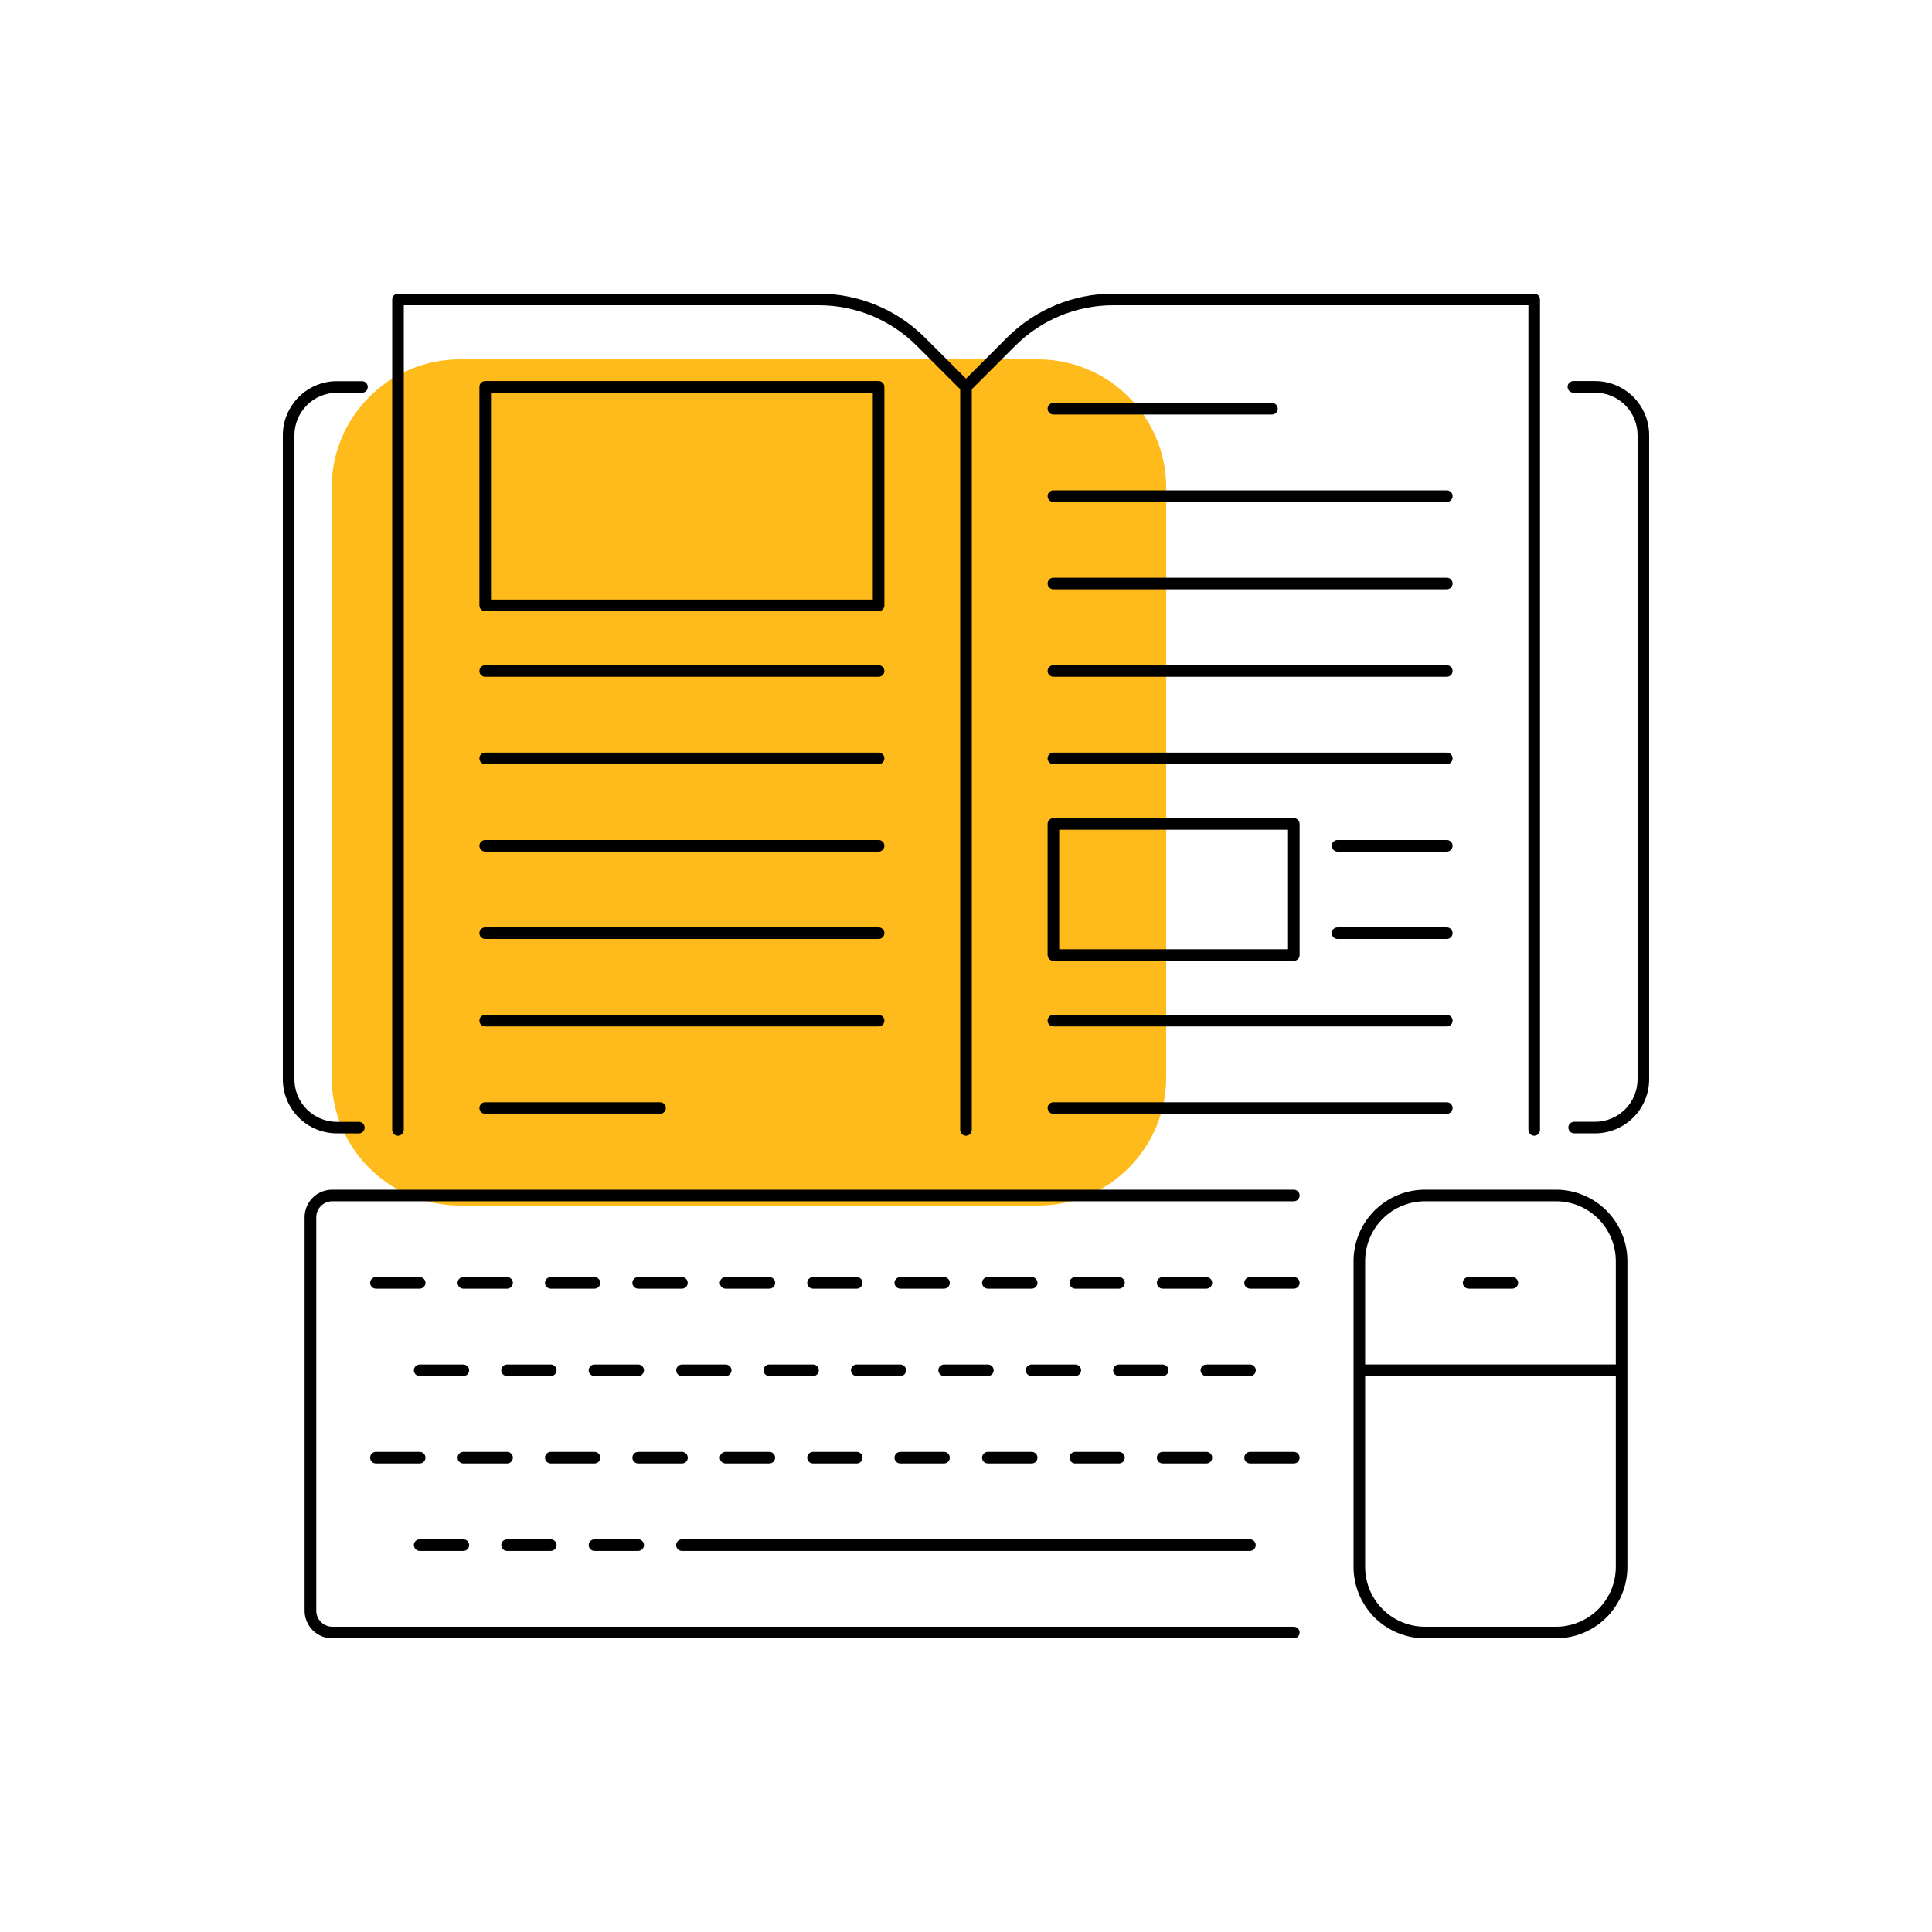 <svg width="71" height="71" viewBox="0 0 71 71" fill="none" xmlns="http://www.w3.org/2000/svg">
<path d="M38.142 13.206H16.904C14.3 13.206 12.189 15.317 12.189 17.921V39.59C12.189 42.193 14.3 44.304 16.904 44.304H38.142C40.746 44.304 42.857 42.193 42.857 39.59V17.921C42.857 15.317 40.746 13.206 38.142 13.206Z" fill="#FFBB1C"/>
<path d="M47.547 43.72H12.212C12.079 43.72 11.947 43.745 11.823 43.796C11.7 43.846 11.588 43.92 11.494 44.014C11.399 44.108 11.324 44.219 11.272 44.342C11.221 44.465 11.194 44.597 11.194 44.73V59.185C11.193 59.32 11.218 59.453 11.269 59.577C11.32 59.701 11.395 59.814 11.489 59.909C11.584 60.004 11.697 60.079 11.821 60.131C11.945 60.182 12.078 60.208 12.212 60.208H47.547C47.603 60.208 47.658 60.185 47.698 60.145C47.738 60.105 47.76 60.051 47.76 59.995C47.76 59.938 47.738 59.884 47.698 59.844C47.658 59.804 47.603 59.782 47.547 59.782H12.212C12.056 59.781 11.906 59.719 11.795 59.608C11.685 59.497 11.623 59.347 11.623 59.191V44.73C11.624 44.575 11.687 44.426 11.797 44.317C11.907 44.208 12.056 44.146 12.212 44.146H47.547C47.603 44.146 47.658 44.124 47.698 44.084C47.738 44.044 47.76 43.99 47.76 43.933C47.76 43.877 47.738 43.823 47.698 43.783C47.658 43.743 47.603 43.72 47.547 43.72V43.72Z" fill="black"/>
<path d="M15.422 46.933H13.815C13.759 46.933 13.704 46.955 13.664 46.995C13.624 47.035 13.602 47.089 13.602 47.146C13.602 47.202 13.624 47.256 13.664 47.296C13.704 47.336 13.759 47.359 13.815 47.359H15.422C15.479 47.359 15.533 47.336 15.573 47.296C15.613 47.256 15.636 47.202 15.636 47.146C15.636 47.089 15.613 47.035 15.573 46.995C15.533 46.955 15.479 46.933 15.422 46.933Z" fill="black"/>
<path d="M18.634 46.933H17.028C16.972 46.933 16.918 46.955 16.878 46.995C16.838 47.035 16.815 47.089 16.815 47.146C16.815 47.202 16.838 47.256 16.878 47.296C16.918 47.336 16.972 47.359 17.028 47.359H18.634C18.691 47.359 18.745 47.336 18.785 47.296C18.825 47.256 18.848 47.202 18.848 47.146C18.848 47.089 18.825 47.035 18.785 46.995C18.745 46.955 18.691 46.933 18.634 46.933V46.933Z" fill="black"/>
<path d="M21.847 46.933H20.241C20.184 46.933 20.13 46.955 20.09 46.995C20.05 47.035 20.028 47.089 20.028 47.146C20.028 47.202 20.05 47.256 20.09 47.296C20.13 47.336 20.184 47.359 20.241 47.359H21.847C21.903 47.359 21.957 47.336 21.997 47.296C22.037 47.256 22.06 47.202 22.06 47.146C22.06 47.089 22.037 47.035 21.997 46.995C21.957 46.955 21.903 46.933 21.847 46.933Z" fill="black"/>
<path d="M25.06 46.933H23.453C23.396 46.933 23.342 46.955 23.302 46.995C23.262 47.035 23.239 47.089 23.239 47.146C23.239 47.202 23.262 47.256 23.302 47.296C23.342 47.336 23.396 47.359 23.453 47.359H25.06C25.116 47.359 25.171 47.336 25.211 47.296C25.25 47.256 25.273 47.202 25.273 47.146C25.273 47.089 25.25 47.035 25.211 46.995C25.171 46.955 25.116 46.933 25.06 46.933Z" fill="black"/>
<path d="M28.272 46.933H26.666C26.61 46.933 26.555 46.955 26.515 46.995C26.476 47.035 26.453 47.089 26.453 47.146C26.453 47.202 26.476 47.256 26.515 47.296C26.555 47.336 26.61 47.359 26.666 47.359H28.272C28.329 47.359 28.383 47.336 28.423 47.296C28.463 47.256 28.485 47.202 28.485 47.146C28.485 47.089 28.463 47.035 28.423 46.995C28.383 46.955 28.329 46.933 28.272 46.933V46.933Z" fill="black"/>
<path d="M31.484 46.933H29.878C29.822 46.933 29.767 46.955 29.727 46.995C29.688 47.035 29.665 47.089 29.665 47.146C29.665 47.202 29.688 47.256 29.727 47.296C29.767 47.336 29.822 47.359 29.878 47.359H31.484C31.541 47.359 31.595 47.336 31.635 47.296C31.675 47.256 31.697 47.202 31.697 47.146C31.697 47.089 31.675 47.035 31.635 46.995C31.595 46.955 31.541 46.933 31.484 46.933Z" fill="black"/>
<path d="M34.696 46.933H33.086C33.029 46.933 32.975 46.955 32.935 46.995C32.895 47.035 32.873 47.089 32.873 47.146C32.873 47.202 32.895 47.256 32.935 47.296C32.975 47.336 33.029 47.359 33.086 47.359H34.692C34.748 47.359 34.803 47.336 34.842 47.296C34.882 47.256 34.905 47.202 34.905 47.146C34.905 47.089 34.882 47.035 34.842 46.995C34.803 46.955 34.748 46.933 34.692 46.933H34.696Z" fill="black"/>
<path d="M37.914 46.933H36.304C36.247 46.933 36.193 46.955 36.153 46.995C36.113 47.035 36.091 47.089 36.091 47.146C36.091 47.202 36.113 47.256 36.153 47.296C36.193 47.336 36.247 47.359 36.304 47.359H37.914C37.97 47.359 38.025 47.336 38.065 47.296C38.104 47.256 38.127 47.202 38.127 47.146C38.127 47.089 38.104 47.035 38.065 46.995C38.025 46.955 37.97 46.933 37.914 46.933Z" fill="black"/>
<path d="M41.122 46.933H39.516C39.459 46.933 39.405 46.955 39.365 46.995C39.325 47.035 39.303 47.089 39.303 47.146C39.303 47.202 39.325 47.256 39.365 47.296C39.405 47.336 39.459 47.359 39.516 47.359H41.122C41.178 47.359 41.232 47.336 41.272 47.296C41.312 47.256 41.335 47.202 41.335 47.146C41.335 47.089 41.312 47.035 41.272 46.995C41.232 46.955 41.178 46.933 41.122 46.933Z" fill="black"/>
<path d="M44.334 46.933H42.728C42.671 46.933 42.617 46.955 42.577 46.995C42.537 47.035 42.515 47.089 42.515 47.146C42.515 47.202 42.537 47.256 42.577 47.296C42.617 47.336 42.671 47.359 42.728 47.359H44.334C44.39 47.359 44.444 47.336 44.484 47.296C44.524 47.256 44.547 47.202 44.547 47.146C44.547 47.089 44.524 47.035 44.484 46.995C44.444 46.955 44.39 46.933 44.334 46.933Z" fill="black"/>
<path d="M47.547 46.933H45.94C45.883 46.933 45.829 46.955 45.789 46.995C45.749 47.035 45.727 47.089 45.727 47.146C45.727 47.202 45.749 47.256 45.789 47.296C45.829 47.336 45.883 47.359 45.94 47.359H47.547C47.604 47.359 47.658 47.336 47.698 47.296C47.738 47.256 47.76 47.202 47.76 47.146C47.76 47.089 47.738 47.035 47.698 46.995C47.658 46.955 47.604 46.933 47.547 46.933V46.933Z" fill="black"/>
<path d="M13.815 53.782H15.422C15.479 53.782 15.533 53.76 15.573 53.72C15.613 53.68 15.636 53.626 15.636 53.569C15.636 53.513 15.613 53.459 15.573 53.419C15.533 53.379 15.479 53.356 15.422 53.356H13.815C13.759 53.356 13.704 53.379 13.664 53.419C13.624 53.459 13.602 53.513 13.602 53.569C13.602 53.626 13.624 53.68 13.664 53.72C13.704 53.76 13.759 53.782 13.815 53.782V53.782Z" fill="black"/>
<path d="M18.848 53.569C18.848 53.513 18.825 53.459 18.785 53.419C18.745 53.379 18.691 53.356 18.634 53.356H17.028C16.972 53.356 16.918 53.379 16.878 53.419C16.838 53.459 16.815 53.513 16.815 53.569C16.815 53.626 16.838 53.68 16.878 53.72C16.918 53.76 16.972 53.782 17.028 53.782H18.634C18.691 53.782 18.745 53.76 18.785 53.72C18.825 53.68 18.848 53.626 18.848 53.569V53.569Z" fill="black"/>
<path d="M22.06 53.569C22.06 53.513 22.037 53.459 21.997 53.419C21.957 53.379 21.903 53.356 21.847 53.356H20.241C20.184 53.356 20.13 53.379 20.09 53.419C20.05 53.459 20.028 53.513 20.028 53.569C20.028 53.626 20.05 53.68 20.09 53.72C20.13 53.76 20.184 53.782 20.241 53.782H21.847C21.903 53.782 21.957 53.76 21.997 53.72C22.037 53.68 22.06 53.626 22.06 53.569Z" fill="black"/>
<path d="M25.276 53.569C25.275 53.513 25.253 53.459 25.213 53.419C25.173 53.379 25.119 53.357 25.063 53.356H23.453C23.396 53.356 23.342 53.379 23.302 53.419C23.262 53.459 23.239 53.513 23.239 53.569C23.239 53.626 23.262 53.68 23.302 53.72C23.342 53.76 23.396 53.782 23.453 53.782H25.06C25.088 53.783 25.116 53.778 25.142 53.767C25.169 53.757 25.192 53.741 25.212 53.721C25.233 53.701 25.248 53.678 25.259 53.652C25.27 53.626 25.276 53.598 25.276 53.569V53.569Z" fill="black"/>
<path d="M26.666 53.356C26.61 53.356 26.555 53.379 26.515 53.419C26.476 53.459 26.453 53.513 26.453 53.569C26.453 53.626 26.476 53.68 26.515 53.72C26.555 53.76 26.61 53.782 26.666 53.782H28.272C28.329 53.782 28.383 53.76 28.423 53.72C28.463 53.68 28.485 53.626 28.485 53.569C28.485 53.513 28.463 53.459 28.423 53.419C28.383 53.379 28.329 53.356 28.272 53.356H26.666Z" fill="black"/>
<path d="M29.878 53.356C29.822 53.356 29.767 53.379 29.727 53.419C29.688 53.459 29.665 53.513 29.665 53.569C29.665 53.626 29.688 53.68 29.727 53.72C29.767 53.76 29.822 53.782 29.878 53.782H31.484C31.541 53.782 31.595 53.76 31.635 53.72C31.675 53.68 31.697 53.626 31.697 53.569C31.697 53.513 31.675 53.459 31.635 53.419C31.595 53.379 31.541 53.356 31.484 53.356H29.878Z" fill="black"/>
<path d="M33.086 53.356C33.029 53.356 32.975 53.379 32.935 53.419C32.895 53.459 32.873 53.513 32.873 53.569C32.873 53.626 32.895 53.68 32.935 53.72C32.975 53.76 33.029 53.782 33.086 53.782H34.692C34.748 53.782 34.803 53.76 34.842 53.72C34.882 53.68 34.905 53.626 34.905 53.569C34.905 53.513 34.882 53.459 34.842 53.419C34.803 53.379 34.748 53.356 34.692 53.356H33.086Z" fill="black"/>
<path d="M36.304 53.356C36.247 53.356 36.193 53.379 36.153 53.419C36.113 53.459 36.091 53.513 36.091 53.569C36.091 53.626 36.113 53.68 36.153 53.72C36.193 53.76 36.247 53.782 36.304 53.782H37.914C37.97 53.782 38.025 53.76 38.065 53.72C38.104 53.68 38.127 53.626 38.127 53.569C38.127 53.513 38.104 53.459 38.065 53.419C38.025 53.379 37.97 53.356 37.914 53.356H36.304Z" fill="black"/>
<path d="M39.516 53.356C39.459 53.356 39.405 53.379 39.365 53.419C39.325 53.459 39.303 53.513 39.303 53.569C39.303 53.626 39.325 53.68 39.365 53.72C39.405 53.76 39.459 53.782 39.516 53.782H41.122C41.178 53.782 41.232 53.76 41.272 53.72C41.312 53.68 41.335 53.626 41.335 53.569C41.335 53.513 41.312 53.459 41.272 53.419C41.232 53.379 41.178 53.356 41.122 53.356H39.516Z" fill="black"/>
<path d="M42.728 53.356C42.671 53.356 42.617 53.379 42.577 53.419C42.537 53.459 42.515 53.513 42.515 53.569C42.515 53.626 42.537 53.68 42.577 53.72C42.617 53.76 42.671 53.782 42.728 53.782H44.334C44.39 53.782 44.444 53.76 44.484 53.72C44.524 53.68 44.547 53.626 44.547 53.569C44.547 53.513 44.524 53.459 44.484 53.419C44.444 53.379 44.39 53.356 44.334 53.356H42.728Z" fill="black"/>
<path d="M47.76 53.569C47.76 53.513 47.737 53.459 47.697 53.419C47.658 53.379 47.604 53.357 47.547 53.356H45.94C45.883 53.356 45.829 53.379 45.789 53.419C45.749 53.459 45.727 53.513 45.727 53.569C45.727 53.626 45.749 53.68 45.789 53.72C45.829 53.76 45.883 53.782 45.94 53.782H47.547C47.604 53.782 47.658 53.76 47.698 53.72C47.738 53.68 47.76 53.626 47.76 53.569V53.569Z" fill="black"/>
<path d="M15.21 50.358C15.21 50.414 15.232 50.468 15.272 50.508C15.312 50.548 15.366 50.571 15.422 50.571H17.029C17.085 50.571 17.139 50.548 17.179 50.508C17.219 50.468 17.241 50.414 17.241 50.358C17.241 50.301 17.219 50.247 17.179 50.207C17.139 50.167 17.085 50.145 17.029 50.145H15.422C15.366 50.145 15.312 50.167 15.272 50.207C15.232 50.247 15.21 50.301 15.21 50.358Z" fill="black"/>
<path d="M18.422 50.358C18.422 50.414 18.444 50.468 18.484 50.508C18.524 50.548 18.578 50.571 18.635 50.571H20.241C20.297 50.571 20.351 50.548 20.391 50.508C20.431 50.468 20.454 50.414 20.454 50.358C20.454 50.301 20.431 50.247 20.391 50.207C20.351 50.167 20.297 50.145 20.241 50.145H18.635C18.578 50.145 18.524 50.167 18.484 50.207C18.444 50.247 18.422 50.301 18.422 50.358V50.358Z" fill="black"/>
<path d="M21.634 50.358C21.634 50.414 21.656 50.468 21.696 50.508C21.736 50.548 21.79 50.571 21.846 50.571H23.453C23.509 50.571 23.563 50.548 23.603 50.508C23.643 50.468 23.666 50.414 23.666 50.358C23.666 50.301 23.643 50.247 23.603 50.207C23.563 50.167 23.509 50.145 23.453 50.145H21.846C21.79 50.145 21.736 50.167 21.696 50.207C21.656 50.247 21.634 50.301 21.634 50.358Z" fill="black"/>
<path d="M24.85 50.358C24.85 50.414 24.872 50.468 24.912 50.508C24.952 50.548 25.006 50.571 25.063 50.571H26.669C26.725 50.571 26.779 50.548 26.82 50.508C26.859 50.468 26.882 50.414 26.882 50.358C26.882 50.301 26.859 50.247 26.82 50.207C26.779 50.167 26.725 50.145 26.669 50.145H25.06C25.004 50.145 24.951 50.168 24.911 50.208C24.872 50.248 24.85 50.301 24.85 50.358Z" fill="black"/>
<path d="M28.059 50.358C28.059 50.414 28.081 50.468 28.122 50.508C28.161 50.548 28.216 50.571 28.272 50.571H29.878C29.935 50.571 29.989 50.548 30.029 50.508C30.069 50.468 30.091 50.414 30.091 50.358C30.091 50.301 30.069 50.247 30.029 50.207C29.989 50.167 29.935 50.145 29.878 50.145H28.272C28.216 50.145 28.161 50.167 28.122 50.207C28.081 50.247 28.059 50.301 28.059 50.358V50.358Z" fill="black"/>
<path d="M31.271 50.358C31.271 50.414 31.294 50.468 31.334 50.508C31.374 50.548 31.428 50.571 31.484 50.571H33.086C33.142 50.571 33.197 50.548 33.237 50.508C33.277 50.468 33.299 50.414 33.299 50.358C33.299 50.301 33.277 50.247 33.237 50.207C33.197 50.167 33.142 50.145 33.086 50.145H31.484C31.428 50.145 31.374 50.167 31.334 50.207C31.294 50.247 31.271 50.301 31.271 50.358Z" fill="black"/>
<path d="M34.483 50.358C34.483 50.414 34.506 50.468 34.545 50.508C34.586 50.548 34.64 50.571 34.696 50.571H36.304C36.36 50.571 36.414 50.548 36.454 50.508C36.494 50.468 36.517 50.414 36.517 50.358C36.517 50.301 36.494 50.247 36.454 50.207C36.414 50.167 36.36 50.145 36.304 50.145H34.696C34.64 50.145 34.586 50.167 34.545 50.207C34.506 50.247 34.483 50.301 34.483 50.358V50.358Z" fill="black"/>
<path d="M37.697 50.358C37.697 50.414 37.719 50.468 37.759 50.508C37.799 50.548 37.853 50.571 37.91 50.571H39.516C39.572 50.571 39.626 50.548 39.666 50.508C39.706 50.468 39.729 50.414 39.729 50.358C39.729 50.301 39.706 50.247 39.666 50.207C39.626 50.167 39.572 50.145 39.516 50.145H37.914C37.886 50.144 37.857 50.149 37.831 50.16C37.805 50.17 37.781 50.186 37.76 50.205C37.74 50.225 37.724 50.249 37.713 50.275C37.702 50.301 37.697 50.329 37.697 50.358V50.358Z" fill="black"/>
<path d="M40.909 50.358C40.909 50.414 40.931 50.468 40.971 50.508C41.011 50.548 41.065 50.571 41.122 50.571H42.728C42.784 50.571 42.838 50.548 42.878 50.508C42.918 50.468 42.941 50.414 42.941 50.358C42.941 50.301 42.918 50.247 42.878 50.207C42.838 50.167 42.784 50.145 42.728 50.145H41.122C41.065 50.145 41.011 50.167 40.971 50.207C40.931 50.247 40.909 50.301 40.909 50.358Z" fill="black"/>
<path d="M46.15 50.358C46.15 50.301 46.127 50.247 46.087 50.207C46.047 50.167 45.993 50.145 45.937 50.145H44.334C44.277 50.145 44.223 50.167 44.183 50.207C44.143 50.247 44.121 50.301 44.121 50.358C44.121 50.414 44.143 50.468 44.183 50.508C44.223 50.548 44.277 50.571 44.334 50.571H45.94C45.996 50.57 46.049 50.547 46.088 50.507C46.128 50.467 46.15 50.413 46.15 50.358Z" fill="black"/>
<path d="M15.422 56.996H17.029C17.085 56.996 17.139 56.973 17.179 56.933C17.219 56.894 17.241 56.839 17.241 56.783C17.241 56.726 17.219 56.672 17.179 56.632C17.139 56.592 17.085 56.57 17.029 56.57H15.422C15.366 56.57 15.312 56.592 15.272 56.632C15.232 56.672 15.21 56.726 15.21 56.783C15.21 56.839 15.232 56.894 15.272 56.933C15.312 56.973 15.366 56.996 15.422 56.996Z" fill="black"/>
<path d="M18.635 56.996H20.241C20.297 56.996 20.351 56.973 20.391 56.933C20.431 56.894 20.454 56.839 20.454 56.783C20.454 56.726 20.431 56.672 20.391 56.632C20.351 56.592 20.297 56.57 20.241 56.57H18.635C18.578 56.57 18.524 56.592 18.484 56.632C18.444 56.672 18.422 56.726 18.422 56.783C18.422 56.839 18.444 56.894 18.484 56.933C18.524 56.973 18.578 56.996 18.635 56.996V56.996Z" fill="black"/>
<path d="M21.846 56.996H23.453C23.509 56.996 23.563 56.973 23.603 56.933C23.643 56.894 23.666 56.839 23.666 56.783C23.666 56.726 23.643 56.672 23.603 56.632C23.563 56.592 23.509 56.57 23.453 56.57H21.846C21.79 56.57 21.736 56.592 21.696 56.632C21.656 56.672 21.634 56.726 21.634 56.783C21.634 56.839 21.656 56.894 21.696 56.933C21.736 56.973 21.79 56.996 21.846 56.996Z" fill="black"/>
<path d="M25.06 56.996H45.934C45.991 56.996 46.045 56.973 46.085 56.933C46.125 56.894 46.147 56.839 46.147 56.783C46.147 56.726 46.125 56.672 46.085 56.632C46.045 56.592 45.991 56.57 45.934 56.57H25.06C25.004 56.57 24.95 56.592 24.91 56.632C24.87 56.672 24.847 56.726 24.847 56.783C24.847 56.839 24.87 56.894 24.91 56.933C24.95 56.973 25.004 56.996 25.06 56.996V56.996Z" fill="black"/>
<path d="M13.187 41.653C13.244 41.653 13.298 41.63 13.338 41.59C13.378 41.55 13.4 41.496 13.4 41.44C13.4 41.383 13.378 41.329 13.338 41.289C13.298 41.249 13.244 41.227 13.187 41.227H12.382C11.968 41.227 11.571 41.062 11.278 40.769C10.985 40.476 10.82 40.079 10.82 39.665V15.996C10.82 15.582 10.985 15.185 11.278 14.892C11.571 14.599 11.968 14.434 12.382 14.434H13.302C13.359 14.434 13.413 14.412 13.453 14.372C13.493 14.332 13.515 14.278 13.515 14.221C13.515 14.165 13.493 14.111 13.453 14.071C13.413 14.031 13.359 14.008 13.302 14.008H12.382C11.855 14.008 11.349 14.218 10.977 14.591C10.604 14.963 10.394 15.469 10.394 15.996V39.662C10.394 40.189 10.604 40.695 10.977 41.068C11.349 41.441 11.855 41.65 12.382 41.65L13.187 41.653Z" fill="black"/>
<path d="M58.617 14.004H57.821C57.764 14.004 57.71 14.026 57.67 14.066C57.63 14.106 57.608 14.16 57.608 14.217C57.608 14.273 57.63 14.328 57.67 14.367C57.71 14.408 57.764 14.43 57.821 14.43H58.617C59.032 14.43 59.429 14.595 59.722 14.887C60.015 15.18 60.179 15.578 60.179 15.992V39.662C60.179 40.076 60.015 40.474 59.722 40.766C59.429 41.059 59.032 41.224 58.617 41.224H57.849C57.793 41.224 57.739 41.246 57.699 41.286C57.659 41.326 57.636 41.38 57.636 41.437C57.636 41.493 57.659 41.548 57.699 41.587C57.739 41.627 57.793 41.65 57.849 41.65H58.617C59.145 41.65 59.65 41.44 60.023 41.068C60.396 40.695 60.605 40.189 60.605 39.662V15.996C60.606 15.735 60.555 15.476 60.455 15.234C60.356 14.992 60.209 14.773 60.025 14.588C59.84 14.403 59.621 14.256 59.379 14.156C59.138 14.056 58.879 14.004 58.617 14.004Z" fill="black"/>
<path d="M14.626 41.737C14.682 41.737 14.736 41.714 14.777 41.674C14.816 41.634 14.839 41.58 14.839 41.524V11.218H30.077C30.75 11.216 31.416 11.348 32.038 11.605C32.66 11.862 33.225 12.241 33.699 12.717L35.287 14.305V41.524C35.287 41.58 35.309 41.634 35.349 41.674C35.389 41.714 35.443 41.737 35.5 41.737C35.556 41.737 35.611 41.714 35.651 41.674C35.69 41.634 35.713 41.58 35.713 41.524V14.305L37.3 12.717C37.775 12.241 38.34 11.862 38.961 11.605C39.583 11.348 40.25 11.216 40.923 11.218H56.168V41.524C56.168 41.58 56.19 41.634 56.23 41.674C56.27 41.714 56.325 41.737 56.381 41.737C56.437 41.737 56.492 41.714 56.532 41.674C56.572 41.634 56.594 41.58 56.594 41.524V11.005C56.594 10.948 56.572 10.894 56.532 10.854C56.492 10.815 56.437 10.792 56.381 10.792H40.923C40.194 10.79 39.472 10.932 38.798 11.211C38.125 11.49 37.513 11.9 36.999 12.416L35.5 13.916L34 12.416C33.486 11.9 32.875 11.49 32.201 11.211C31.528 10.932 30.806 10.79 30.077 10.792H14.626C14.569 10.792 14.515 10.815 14.475 10.854C14.435 10.894 14.413 10.948 14.413 11.005V41.524C14.413 41.58 14.435 41.634 14.475 41.674C14.515 41.714 14.569 41.737 14.626 41.737V41.737Z" fill="black"/>
<path d="M32.288 24.445H17.831C17.774 24.445 17.72 24.468 17.68 24.508C17.64 24.548 17.618 24.602 17.618 24.658C17.618 24.715 17.64 24.769 17.68 24.809C17.72 24.849 17.774 24.871 17.831 24.871H32.288C32.344 24.871 32.399 24.849 32.439 24.809C32.478 24.769 32.501 24.715 32.501 24.658C32.501 24.602 32.478 24.548 32.439 24.508C32.399 24.468 32.344 24.445 32.288 24.445V24.445Z" fill="black"/>
<path d="M32.288 27.657H17.831C17.774 27.657 17.72 27.68 17.68 27.72C17.64 27.76 17.618 27.814 17.618 27.87C17.618 27.927 17.64 27.981 17.68 28.021C17.72 28.061 17.774 28.083 17.831 28.083H32.288C32.344 28.083 32.399 28.061 32.439 28.021C32.478 27.981 32.501 27.927 32.501 27.87C32.501 27.814 32.478 27.76 32.439 27.72C32.399 27.68 32.344 27.657 32.288 27.657V27.657Z" fill="black"/>
<path d="M32.288 30.87H17.831C17.774 30.87 17.72 30.892 17.68 30.932C17.64 30.972 17.618 31.026 17.618 31.083C17.618 31.139 17.64 31.193 17.68 31.233C17.72 31.273 17.774 31.296 17.831 31.296H32.288C32.344 31.296 32.399 31.273 32.439 31.233C32.478 31.193 32.501 31.139 32.501 31.083C32.501 31.026 32.478 30.972 32.439 30.932C32.399 30.892 32.344 30.87 32.288 30.87V30.87Z" fill="black"/>
<path d="M32.288 34.08H17.831C17.774 34.08 17.72 34.102 17.68 34.142C17.64 34.182 17.618 34.237 17.618 34.293C17.618 34.35 17.64 34.404 17.68 34.444C17.72 34.484 17.774 34.506 17.831 34.506H32.288C32.344 34.506 32.399 34.484 32.439 34.444C32.478 34.404 32.501 34.35 32.501 34.293C32.501 34.237 32.478 34.182 32.439 34.142C32.399 34.102 32.344 34.08 32.288 34.08V34.08Z" fill="black"/>
<path d="M32.501 37.508C32.501 37.451 32.478 37.397 32.439 37.357C32.399 37.317 32.344 37.295 32.288 37.295H17.831C17.774 37.295 17.72 37.317 17.68 37.357C17.64 37.397 17.618 37.451 17.618 37.508C17.618 37.564 17.64 37.619 17.68 37.658C17.72 37.699 17.774 37.721 17.831 37.721H32.288C32.344 37.721 32.399 37.699 32.439 37.658C32.478 37.619 32.501 37.564 32.501 37.508V37.508Z" fill="black"/>
<path d="M17.831 40.507C17.774 40.507 17.72 40.529 17.68 40.569C17.64 40.609 17.618 40.663 17.618 40.72C17.618 40.776 17.64 40.831 17.68 40.87C17.72 40.91 17.774 40.933 17.831 40.933H24.256C24.313 40.933 24.367 40.91 24.407 40.87C24.447 40.831 24.469 40.776 24.469 40.72C24.469 40.663 24.447 40.609 24.407 40.569C24.367 40.529 24.313 40.507 24.256 40.507H17.831Z" fill="black"/>
<path d="M53.169 21.232H38.712C38.656 21.232 38.601 21.254 38.561 21.294C38.522 21.334 38.499 21.388 38.499 21.445C38.499 21.501 38.522 21.556 38.561 21.596C38.601 21.636 38.656 21.658 38.712 21.658H53.169C53.225 21.658 53.28 21.636 53.32 21.596C53.36 21.556 53.382 21.501 53.382 21.445C53.382 21.388 53.36 21.334 53.32 21.294C53.28 21.254 53.225 21.232 53.169 21.232Z" fill="black"/>
<path d="M53.169 18.02H38.712C38.656 18.02 38.601 18.043 38.561 18.082C38.522 18.122 38.499 18.177 38.499 18.233C38.499 18.29 38.522 18.344 38.561 18.384C38.601 18.424 38.656 18.446 38.712 18.446H53.169C53.225 18.446 53.28 18.424 53.32 18.384C53.36 18.344 53.382 18.29 53.382 18.233C53.382 18.177 53.36 18.122 53.32 18.082C53.28 18.043 53.225 18.02 53.169 18.02V18.02Z" fill="black"/>
<path d="M38.712 15.234H46.743C46.8 15.234 46.854 15.211 46.894 15.171C46.934 15.131 46.956 15.077 46.956 15.021C46.956 14.964 46.934 14.91 46.894 14.87C46.854 14.83 46.8 14.808 46.743 14.808H38.712C38.656 14.808 38.601 14.83 38.561 14.87C38.522 14.91 38.499 14.964 38.499 15.021C38.499 15.077 38.522 15.131 38.561 15.171C38.601 15.211 38.656 15.234 38.712 15.234Z" fill="black"/>
<path d="M53.169 24.445H38.712C38.656 24.445 38.601 24.468 38.561 24.508C38.522 24.548 38.499 24.602 38.499 24.658C38.499 24.715 38.522 24.769 38.561 24.809C38.601 24.849 38.656 24.871 38.712 24.871H53.169C53.225 24.871 53.28 24.849 53.32 24.809C53.36 24.769 53.382 24.715 53.382 24.658C53.382 24.602 53.36 24.548 53.32 24.508C53.28 24.468 53.225 24.445 53.169 24.445Z" fill="black"/>
<path d="M53.169 27.657H38.712C38.656 27.657 38.601 27.68 38.561 27.72C38.522 27.76 38.499 27.814 38.499 27.87C38.499 27.927 38.522 27.981 38.561 28.021C38.601 28.061 38.656 28.083 38.712 28.083H53.169C53.225 28.083 53.28 28.061 53.32 28.021C53.36 27.981 53.382 27.927 53.382 27.87C53.382 27.814 53.36 27.76 53.32 27.72C53.28 27.68 53.225 27.657 53.169 27.657V27.657Z" fill="black"/>
<path d="M53.169 30.87H49.153C49.097 30.87 49.042 30.892 49.003 30.932C48.963 30.972 48.94 31.026 48.94 31.083C48.94 31.139 48.963 31.193 49.003 31.233C49.042 31.273 49.097 31.296 49.153 31.296H53.169C53.225 31.296 53.28 31.273 53.32 31.233C53.359 31.193 53.382 31.139 53.382 31.083C53.382 31.026 53.359 30.972 53.32 30.932C53.28 30.892 53.225 30.87 53.169 30.87V30.87Z" fill="black"/>
<path d="M53.169 34.08H49.153C49.097 34.08 49.042 34.102 49.003 34.142C48.963 34.182 48.94 34.237 48.94 34.293C48.94 34.35 48.963 34.404 49.003 34.444C49.042 34.484 49.097 34.506 49.153 34.506H53.169C53.225 34.506 53.28 34.484 53.32 34.444C53.359 34.404 53.382 34.35 53.382 34.293C53.382 34.237 53.359 34.182 53.32 34.142C53.28 34.102 53.225 34.08 53.169 34.08V34.08Z" fill="black"/>
<path d="M53.169 37.295H38.712C38.656 37.295 38.601 37.317 38.561 37.357C38.522 37.397 38.499 37.451 38.499 37.508C38.499 37.564 38.522 37.619 38.561 37.658C38.601 37.699 38.656 37.721 38.712 37.721H53.169C53.225 37.721 53.28 37.699 53.32 37.658C53.36 37.619 53.382 37.564 53.382 37.508C53.382 37.451 53.36 37.397 53.32 37.357C53.28 37.317 53.225 37.295 53.169 37.295Z" fill="black"/>
<path d="M53.169 40.507H38.712C38.656 40.507 38.601 40.529 38.561 40.569C38.522 40.609 38.499 40.663 38.499 40.72C38.499 40.776 38.522 40.831 38.561 40.87C38.601 40.91 38.656 40.933 38.712 40.933H53.169C53.225 40.933 53.28 40.91 53.32 40.87C53.36 40.831 53.382 40.776 53.382 40.72C53.382 40.663 53.36 40.609 53.32 40.569C53.28 40.529 53.225 40.507 53.169 40.507Z" fill="black"/>
<path d="M32.501 14.217C32.501 14.16 32.478 14.106 32.439 14.066C32.399 14.026 32.344 14.004 32.288 14.004H17.831C17.774 14.004 17.72 14.026 17.68 14.066C17.64 14.106 17.618 14.16 17.618 14.217V22.248C17.618 22.305 17.64 22.359 17.68 22.399C17.72 22.439 17.774 22.461 17.831 22.461H32.288C32.344 22.461 32.399 22.439 32.439 22.399C32.478 22.359 32.501 22.305 32.501 22.248V14.217ZM32.075 22.035H18.044V14.43H32.075V22.035Z" fill="black"/>
<path d="M38.712 35.311H47.547C47.604 35.311 47.658 35.288 47.698 35.249C47.738 35.209 47.76 35.154 47.76 35.098V30.28C47.76 30.223 47.738 30.169 47.698 30.129C47.658 30.089 47.604 30.067 47.547 30.067H38.712C38.656 30.067 38.601 30.089 38.561 30.129C38.522 30.169 38.499 30.223 38.499 30.28V35.098C38.499 35.154 38.522 35.209 38.561 35.249C38.601 35.288 38.656 35.311 38.712 35.311V35.311ZM38.925 30.493H47.334V34.885H38.925V30.493Z" fill="black"/>
<path d="M57.185 43.72H52.365C51.67 43.721 51.004 43.997 50.512 44.489C50.02 44.98 49.744 45.646 49.742 46.342V57.585C49.743 58.281 50.02 58.947 50.511 59.439C51.003 59.931 51.67 60.207 52.365 60.208H57.185C57.88 60.207 58.546 59.931 59.038 59.439C59.529 58.947 59.806 58.28 59.806 57.585V46.342C59.805 45.647 59.529 44.98 59.037 44.489C58.546 43.997 57.88 43.721 57.185 43.72V43.72ZM57.185 59.782H52.365C51.783 59.781 51.224 59.549 50.813 59.138C50.401 58.726 50.169 58.167 50.168 57.585V50.57H59.38V57.585C59.379 58.167 59.148 58.725 58.736 59.137C58.325 59.549 57.767 59.781 57.185 59.782V59.782ZM59.38 50.144H50.168V46.342C50.169 45.759 50.401 45.201 50.813 44.789C51.225 44.378 51.783 44.147 52.365 44.146H57.185C57.767 44.147 58.325 44.379 58.736 44.79C59.148 45.202 59.379 45.76 59.38 46.342V50.144Z" fill="black"/>
<path d="M55.577 46.933H53.971C53.915 46.933 53.861 46.955 53.821 46.995C53.781 47.035 53.758 47.089 53.758 47.146C53.758 47.202 53.781 47.256 53.821 47.296C53.861 47.336 53.915 47.359 53.971 47.359H55.577C55.634 47.359 55.688 47.336 55.728 47.296C55.768 47.256 55.79 47.202 55.79 47.146C55.79 47.089 55.768 47.035 55.728 46.995C55.688 46.955 55.634 46.933 55.577 46.933V46.933Z" fill="black"/>
</svg>
